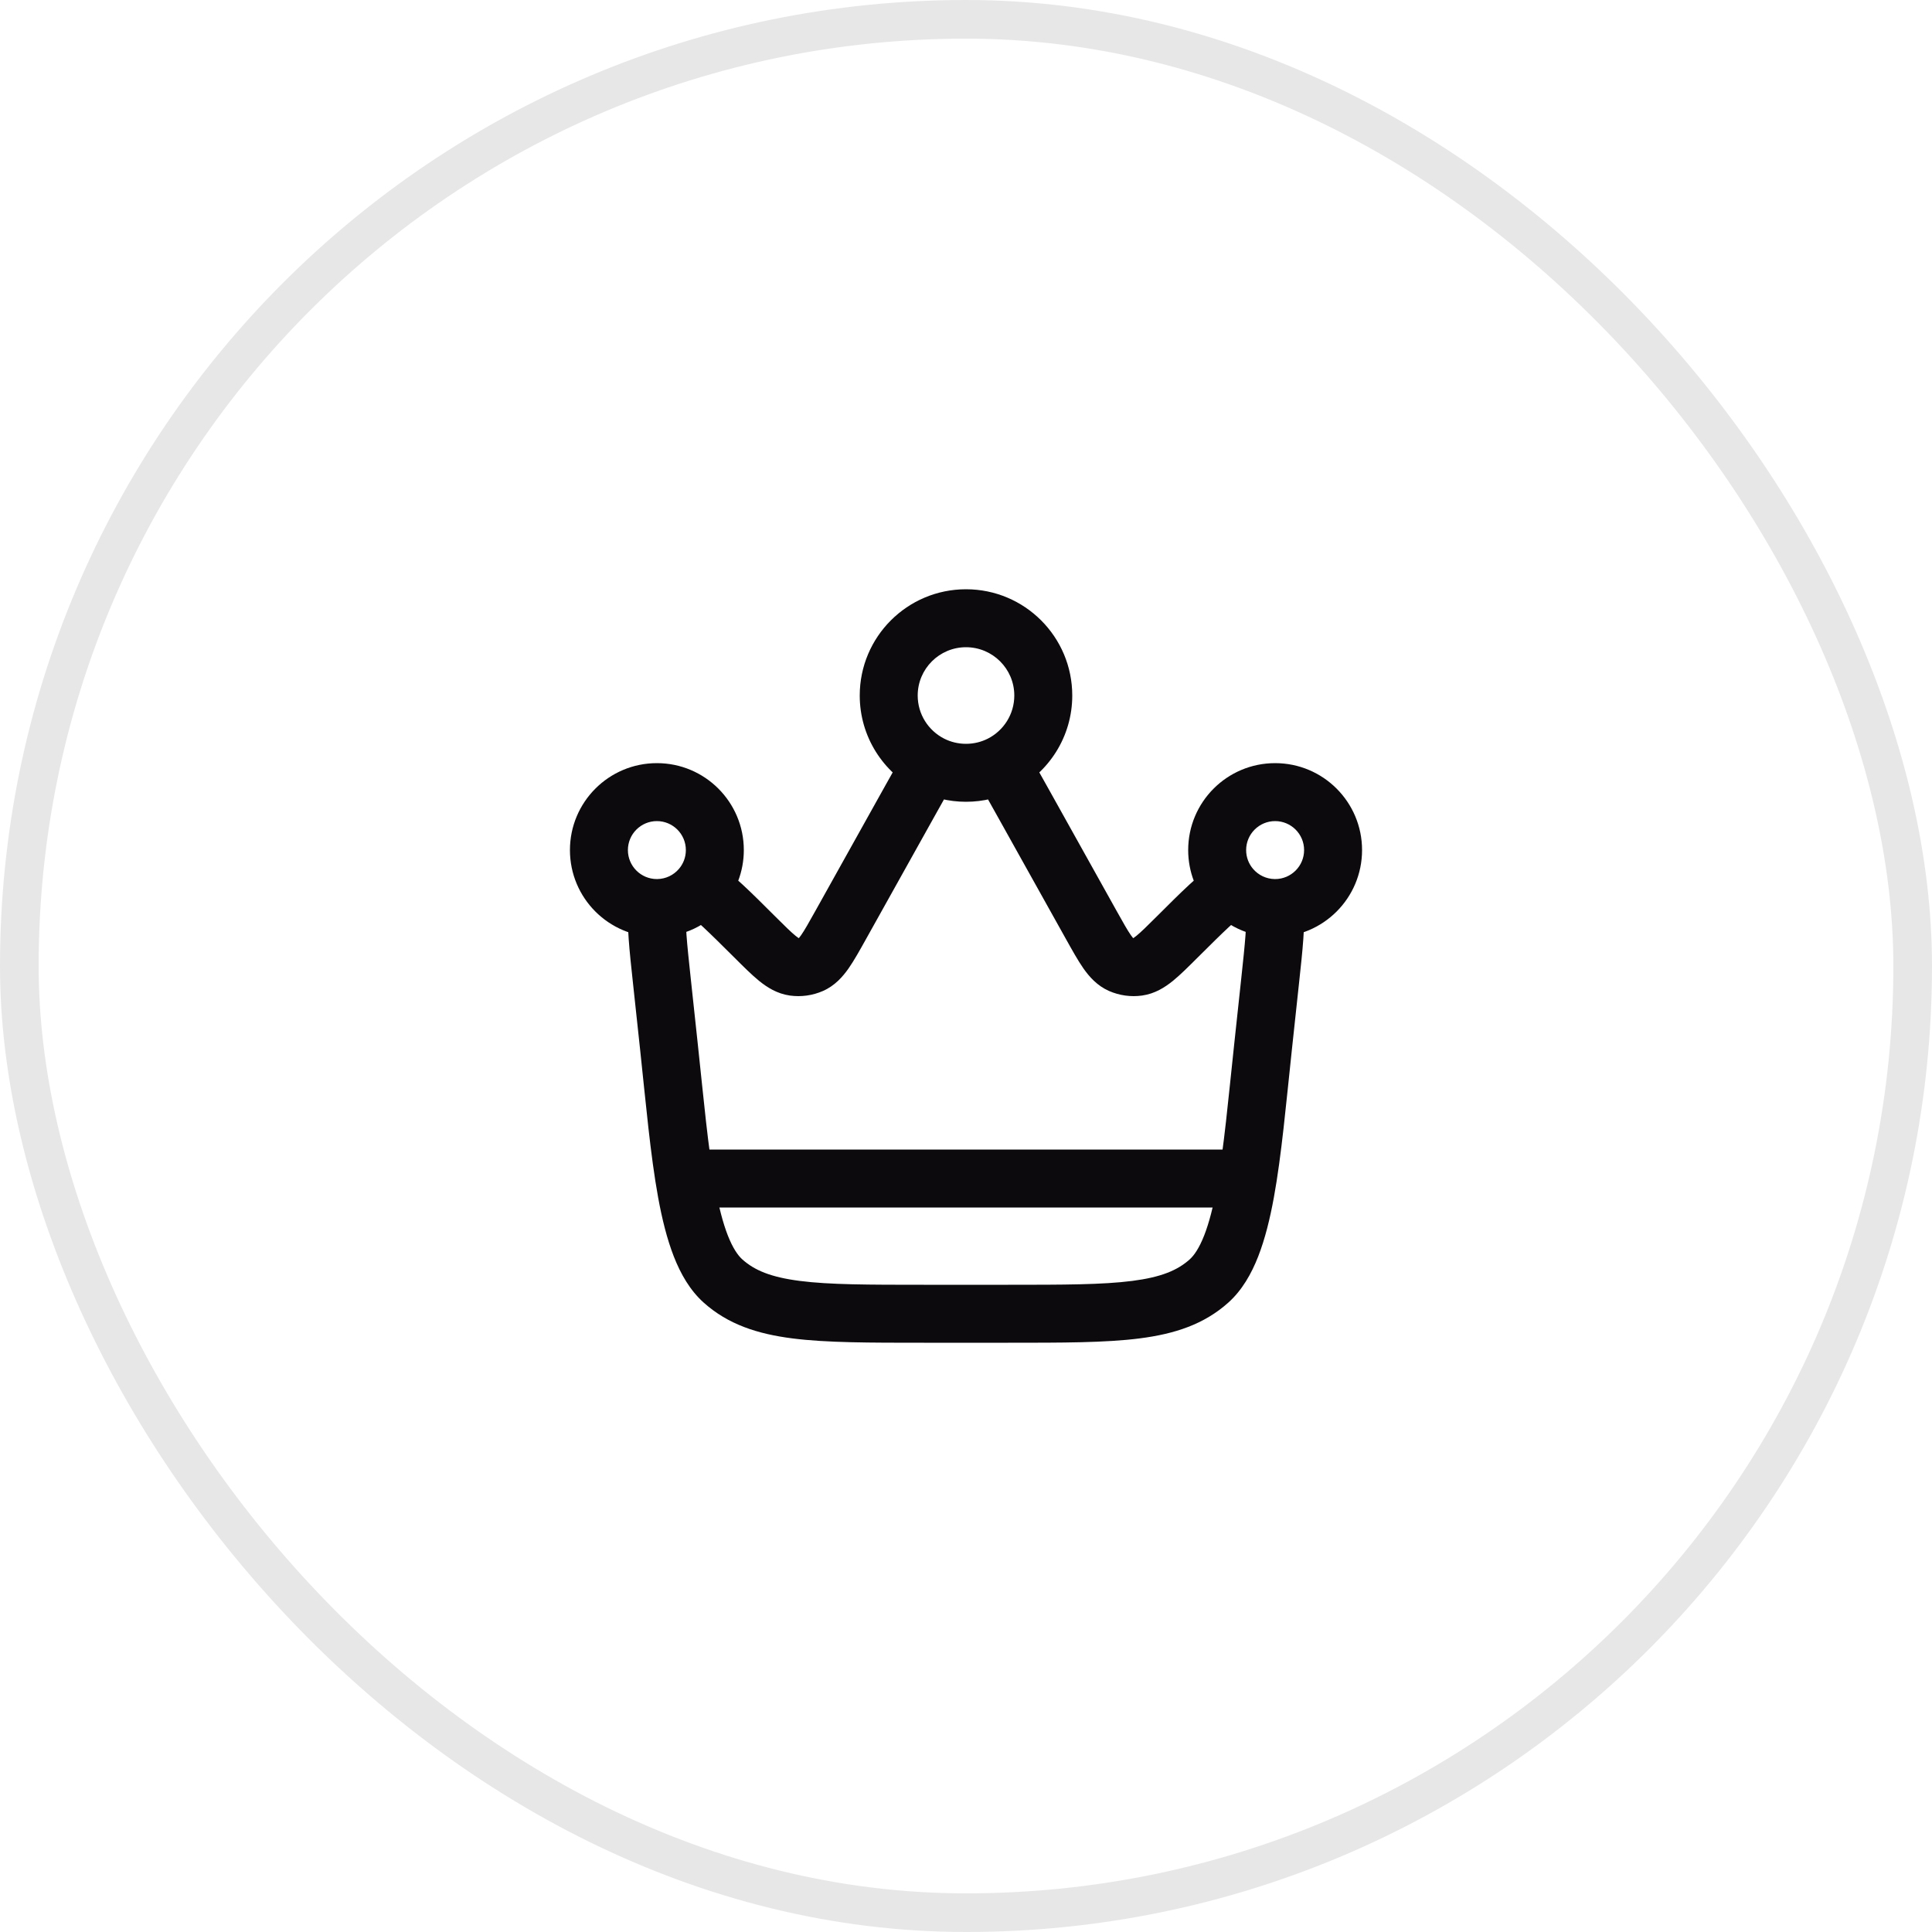 <svg xmlns="http://www.w3.org/2000/svg" fill="none" viewBox="0 0 50 50" height="50" width="50">
<rect stroke-opacity="0.1" stroke="#0C0A0D" rx="24.5" height="49" width="49" y="0.5" x="0.5"></rect>
<path fill="#0C0A0D" d="M32.871 25.388L32.125 25.308V25.308L32.871 25.388ZM32.687 27.093L33.433 27.173V27.173L32.687 27.093ZM17.313 27.093L16.567 27.173L17.313 27.093ZM17.129 25.388L17.875 25.308L17.129 25.388ZM21.76 23.934L22.415 24.299L21.76 23.934ZM23.549 20.725L22.895 20.36L23.549 20.725ZM26.451 20.725L25.795 21.091L26.451 20.725ZM28.24 23.934L28.895 23.569V23.569L28.24 23.934ZM29.004 24.959L28.701 25.646L28.701 25.646L29.004 24.959ZM30.471 24.245L29.941 23.714L30.471 24.245ZM29.453 25.022L29.351 24.279L29.351 24.279L29.453 25.022ZM19.529 24.245L19 24.776L19.529 24.245ZM20.547 25.022L20.649 24.279L20.649 24.279L20.547 25.022ZM20.996 24.959L21.299 25.646L21.299 25.646L20.996 24.959ZM18.712 33.153L19.212 32.594H19.212L18.712 33.153ZM31.288 33.153L30.788 32.594L31.288 33.153ZM31.864 22.98L32.432 22.49L31.864 22.98ZM25.908 19.783L25.567 19.115L25.908 19.783ZM24.092 19.783L24.433 19.115L24.092 19.783ZM32.125 25.308L31.942 27.013L33.433 27.173L33.616 25.469L32.125 25.308ZM26.088 33.25H23.912V34.75H26.088V33.25ZM18.058 27.013L17.875 25.308L16.384 25.469L16.567 27.173L18.058 27.013ZM22.415 24.299L24.205 21.091L22.895 20.36L21.105 23.569L22.415 24.299ZM25.795 21.091L27.585 24.299L28.895 23.569L27.105 20.36L25.795 21.091ZM27.585 24.299C27.747 24.589 27.896 24.858 28.04 25.064C28.189 25.275 28.391 25.509 28.701 25.646L29.306 24.273C29.362 24.297 29.352 24.323 29.267 24.202C29.178 24.075 29.073 23.887 28.895 23.569L27.585 24.299ZM29.941 23.714C29.683 23.971 29.529 24.123 29.408 24.221C29.293 24.314 29.291 24.287 29.351 24.279L29.556 25.765C29.892 25.718 30.151 25.549 30.352 25.387C30.547 25.229 30.764 25.011 31 24.776L29.941 23.714ZM28.701 25.646C28.97 25.764 29.266 25.805 29.556 25.765L29.351 24.279C29.335 24.281 29.32 24.279 29.306 24.273L28.701 25.646ZM19 24.776C19.236 25.011 19.453 25.229 19.648 25.387C19.849 25.549 20.108 25.718 20.444 25.765L20.649 24.279C20.709 24.287 20.707 24.314 20.592 24.221C20.471 24.123 20.317 23.971 20.059 23.714L19 24.776ZM21.105 23.569C20.927 23.887 20.822 24.075 20.733 24.202C20.648 24.323 20.638 24.297 20.694 24.273L21.299 25.646C21.609 25.509 21.811 25.275 21.96 25.064C22.104 24.858 22.253 24.589 22.415 24.299L21.105 23.569ZM20.444 25.765C20.734 25.805 21.03 25.764 21.299 25.646L20.694 24.273C20.68 24.279 20.665 24.281 20.649 24.279L20.444 25.765ZM23.912 33.25C22.474 33.25 21.467 33.249 20.699 33.15C19.951 33.054 19.529 32.877 19.212 32.594L18.212 33.712C18.842 34.276 19.601 34.522 20.508 34.638C21.394 34.751 22.514 34.75 23.912 34.75V33.25ZM16.567 27.173C16.715 28.551 16.833 29.9 17.033 30.994C17.134 31.546 17.262 32.066 17.438 32.517C17.613 32.965 17.855 33.392 18.212 33.712L19.212 32.594C19.096 32.49 18.964 32.3 18.835 31.971C18.708 31.645 18.601 31.23 18.509 30.724C18.322 29.702 18.212 28.444 18.058 27.013L16.567 27.173ZM31.942 27.013C31.788 28.444 31.678 29.702 31.491 30.724C31.399 31.23 31.292 31.645 31.165 31.971C31.036 32.3 30.904 32.49 30.788 32.594L31.788 33.712C32.145 33.392 32.387 32.965 32.562 32.517C32.738 32.066 32.866 31.546 32.967 30.994C33.167 29.9 33.285 28.551 33.433 27.173L31.942 27.013ZM26.088 34.75C27.486 34.75 28.606 34.751 29.492 34.638C30.399 34.522 31.158 34.276 31.788 33.712L30.788 32.594C30.471 32.877 30.049 33.054 29.301 33.15C28.533 33.249 27.526 33.25 26.088 33.25V34.75ZM23.75 18C23.75 17.31 24.31 16.75 25 16.75V15.25C23.481 15.25 22.25 16.481 22.25 18H23.75ZM25 16.75C25.69 16.75 26.25 17.31 26.25 18H27.75C27.75 16.481 26.519 15.25 25 15.25V16.75ZM33.75 22C33.75 22.414 33.414 22.75 33 22.75V24.25C34.243 24.25 35.25 23.243 35.25 22H33.75ZM32.25 22C32.25 21.586 32.586 21.25 33 21.25V19.75C31.757 19.75 30.75 20.757 30.75 22H32.25ZM33 21.25C33.414 21.25 33.75 21.586 33.75 22H35.25C35.25 20.757 34.243 19.75 33 19.75V21.25ZM17 22.75C16.586 22.75 16.25 22.414 16.25 22H14.75C14.75 23.243 15.757 24.25 17 24.25V22.75ZM16.25 22C16.25 21.586 16.586 21.25 17 21.25V19.75C15.757 19.75 14.75 20.757 14.75 22H16.25ZM17 21.25C17.414 21.25 17.75 21.586 17.75 22H19.25C19.25 20.757 18.243 19.75 17 19.75V21.25ZM33 22.75C32.997 22.75 32.994 22.75 32.991 22.75L32.974 24.25C32.982 24.25 32.991 24.25 33 24.25V22.75ZM33.616 25.469C33.665 25.019 33.707 24.626 33.73 24.298C33.753 23.977 33.762 23.669 33.726 23.4L32.239 23.599C32.254 23.709 32.255 23.891 32.234 24.192C32.213 24.486 32.174 24.849 32.125 25.308L33.616 25.469ZM32.991 22.75C32.768 22.747 32.569 22.648 32.432 22.49L31.297 23.47C31.703 23.941 32.303 24.242 32.974 24.25L32.991 22.75ZM32.432 22.49C32.318 22.358 32.25 22.188 32.25 22H30.75C30.75 22.561 30.957 23.076 31.297 23.47L32.432 22.49ZM31 24.776C31.677 24.102 32.026 23.762 32.258 23.618L31.471 22.342C31.051 22.601 30.547 23.11 29.941 23.714L31 24.776ZM17.75 22C17.75 22.188 17.682 22.358 17.568 22.49L18.703 23.47C19.043 23.076 19.25 22.561 19.25 22H17.75ZM20.059 23.714C19.453 23.11 18.949 22.601 18.529 22.342L17.742 23.618C17.974 23.762 18.323 24.102 19 24.776L20.059 23.714ZM17.568 22.49C17.431 22.648 17.232 22.747 17.009 22.75L17.026 24.25C17.697 24.242 18.297 23.941 18.703 23.47L17.568 22.49ZM17.009 22.75C17.006 22.75 17.003 22.75 17 22.75V24.25C17.009 24.25 17.018 24.25 17.026 24.25L17.009 22.75ZM17.875 25.308C17.826 24.849 17.787 24.486 17.766 24.192C17.745 23.891 17.746 23.709 17.761 23.599L16.274 23.4C16.238 23.669 16.247 23.977 16.27 24.298C16.293 24.626 16.335 25.019 16.384 25.469L17.875 25.308ZM26.25 18C26.25 18.485 25.974 18.907 25.567 19.115L26.248 20.451C27.138 19.997 27.75 19.07 27.75 18H26.25ZM25.567 19.115C25.398 19.201 25.206 19.25 25 19.25V20.75C25.448 20.75 25.873 20.642 26.248 20.451L25.567 19.115ZM27.105 20.36C26.899 19.99 26.714 19.657 26.544 19.385L25.272 20.18C25.418 20.414 25.583 20.709 25.795 21.091L27.105 20.36ZM25 19.25C24.794 19.25 24.602 19.201 24.433 19.115L23.752 20.451C24.127 20.642 24.552 20.75 25 20.75V19.25ZM24.433 19.115C24.026 18.907 23.75 18.485 23.75 18H22.25C22.25 19.07 22.862 19.997 23.752 20.451L24.433 19.115ZM24.205 21.091C24.417 20.709 24.582 20.414 24.728 20.18L23.456 19.385C23.286 19.657 23.101 19.99 22.895 20.36L24.205 21.091Z"></path>
<path stroke-linecap="round" stroke-width="1.5" stroke="#0C0A0D" d="M18 30.5H32"></path>
</svg>
